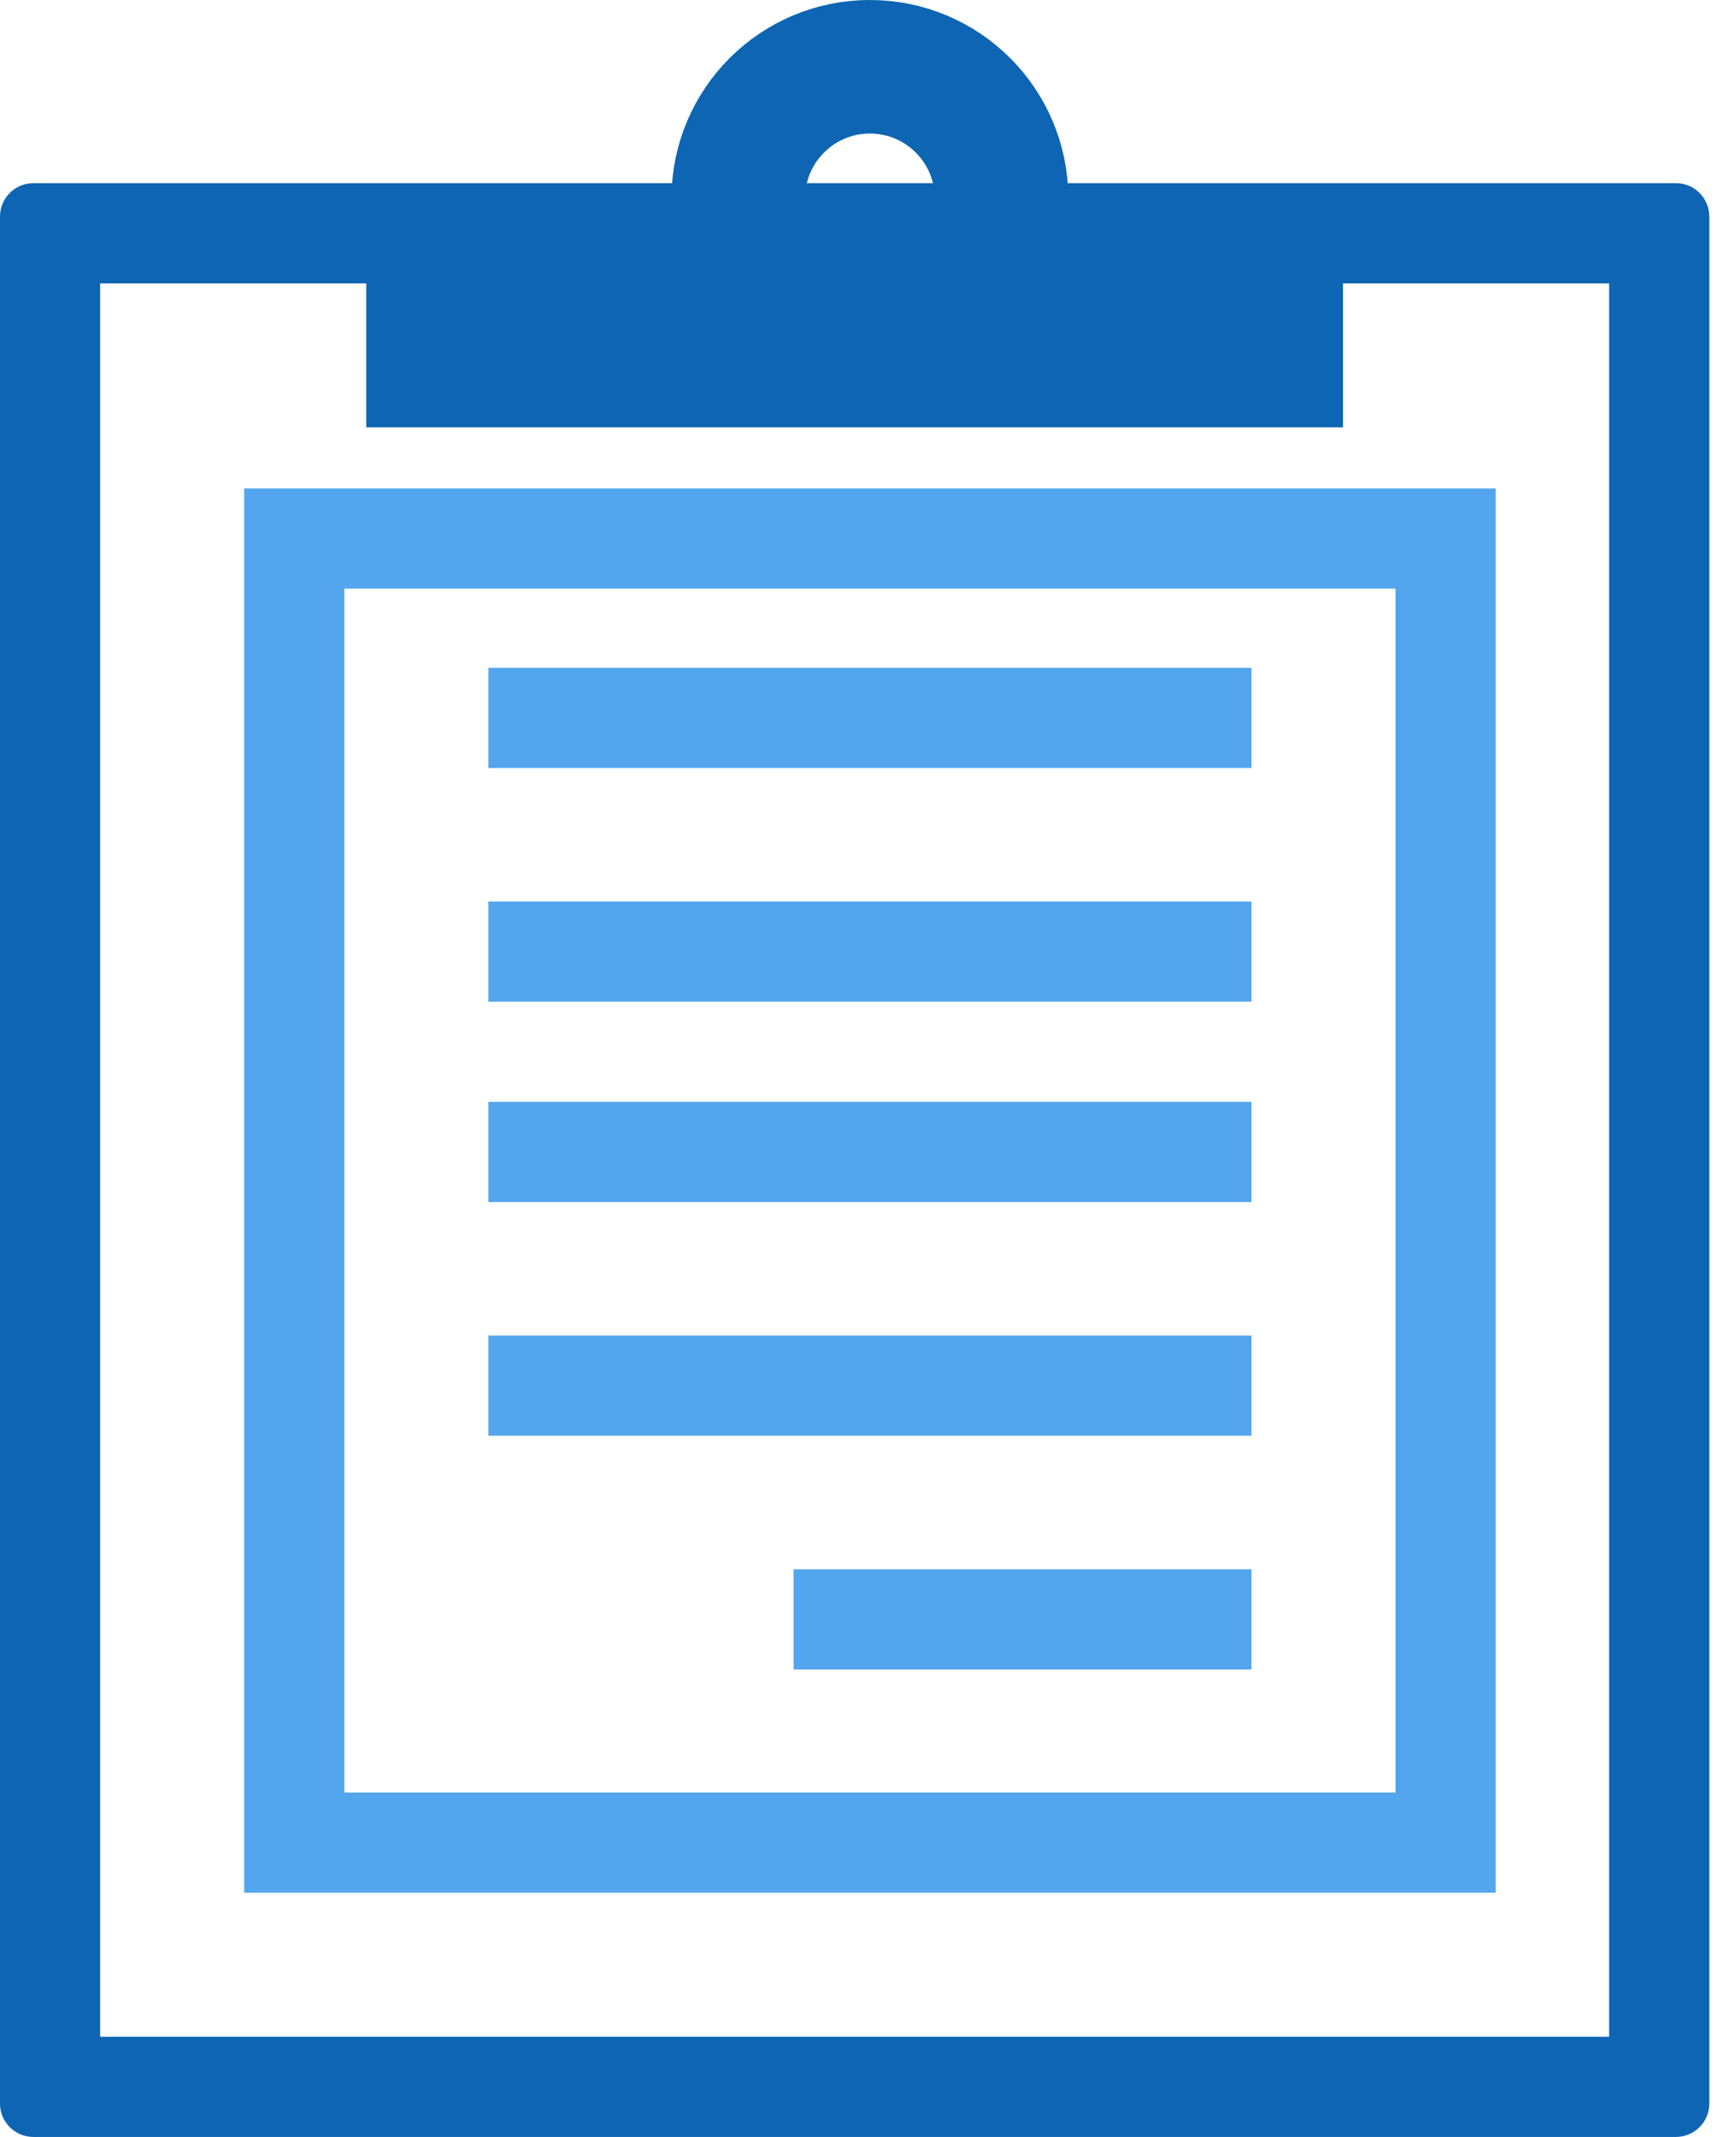<svg width="52" height="64" viewBox="0 0 52 64" fill="none" xmlns="http://www.w3.org/2000/svg">
<path fill-rule="evenodd" clip-rule="evenodd" d="M3 8.486V61H48.2V8.486H3ZM1 5.486C0.448 5.486 0 5.933 0 6.486V63C0 63.552 0.448 64 1 64H50.2C50.752 64 51.2 63.552 51.2 63V6.486C51.2 5.933 50.752 5.486 50.2 5.486H1Z" fill="#0D65B3"/>
<rect x="8.814" y="16.129" width="34.486" height="39.057" stroke="#53A5ED" stroke-width="3"/>
<line x1="14.629" y1="21.5" x2="37.486" y2="21.5" stroke="#53A5ED" stroke-width="3"/>
<line x1="14.629" y1="28.5" x2="37.486" y2="28.5" stroke="#53A5ED" stroke-width="3"/>
<line x1="14.629" y1="34.5" x2="37.486" y2="34.5" stroke="#53A5ED" stroke-width="3"/>
<line x1="14.629" y1="41.5" x2="37.486" y2="41.5" stroke="#53A5ED" stroke-width="3"/>
<line x1="23.771" y1="48.5" x2="37.486" y2="48.5" stroke="#53A5ED" stroke-width="3"/>
<rect x="10.971" y="7.314" width="29.257" height="5.486" fill="#0D65B3"/>
<circle cx="26.057" cy="5.943" r="3.943" stroke="#0D65B3" stroke-width="4"/>
</svg>
